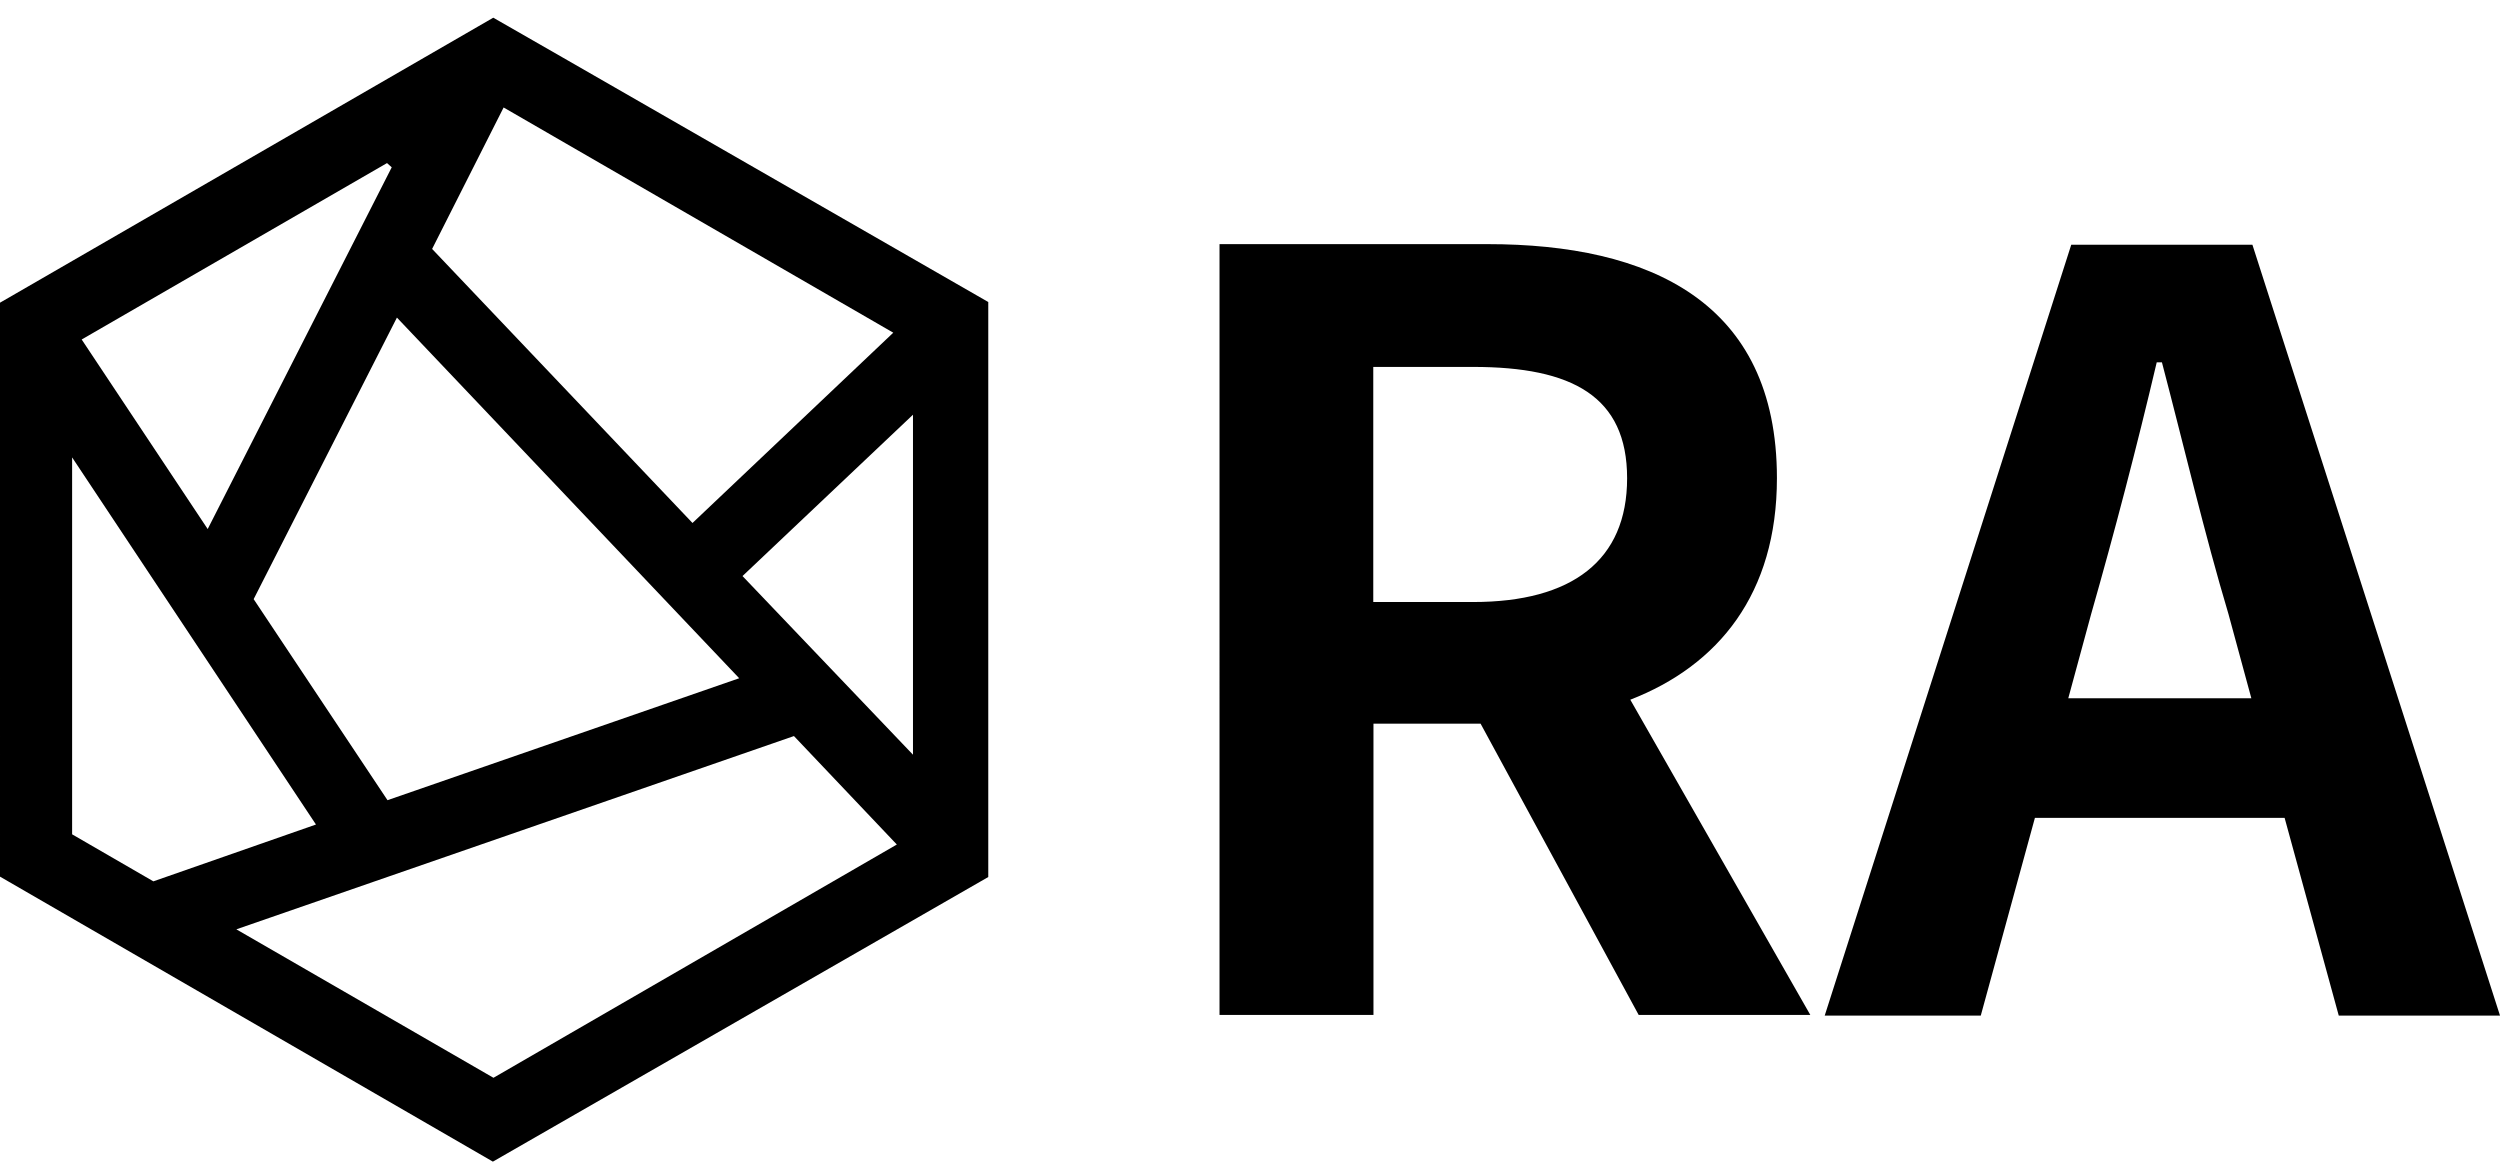 <?xml version="1.0" encoding="UTF-8"?>
<svg id="Layer_1" data-name="Layer 1" xmlns="http://www.w3.org/2000/svg" viewBox="0 0 260 121.73">
  <defs>
    <style>
      .cls-1 {
        stroke-width: 0px;
      }
    </style>
  </defs>
  <path class="cls-1" d="M102.78,31.4v59.81c-17.13,9.84-34.26,19.69-51.52,29.6-17.17-9.93-34.26-19.82-51.26-29.64V31.48C17.2,21.54,34.29,11.66,51.3,1.84c2.64,1.51,4.97,2.84,7.29,4.18,14.73,8.46,29.46,16.92,44.19,25.39ZM76.87,70.53c-11.99-12.64-23.65-24.92-35.59-37.5-5.09,10-9.98,19.61-14.9,29.28,4.68,7.02,9.28,13.94,13.92,20.91,12.24-4.24,24.12-8.36,36.57-12.68ZM24.58,96.65c9.35,5.4,18.03,10.41,26.74,15.44,13.98-8.09,27.85-16.1,41.95-24.26-3.7-3.91-7.12-7.5-10.7-11.28-19.13,6.63-38.22,13.25-57.99,20.1ZM52.38,11.17c-2.58,5.09-4.98,9.85-7.44,14.72,9.11,9.59,18.05,19,27.08,28.5,7.07-6.7,13.88-13.15,20.88-19.79-13.67-7.9-26.91-15.55-40.52-23.42ZM15.95,91.66c5.59-1.95,11.14-3.89,16.91-5.91-8.48-12.77-16.71-25.16-25.36-38.18v39.2c2.77,1.6,5.42,3.14,8.45,4.89ZM8.49,35.3c4.39,6.61,8.63,12.98,13.11,19.72,6.58-12.94,12.86-25.28,19.14-37.62-.16-.15-.33-.3-.49-.44-10.45,6.04-20.9,12.07-31.76,18.35ZM77.22,59.91c5.92,6.21,11.66,12.22,17.73,18.58v-35.36c-6.13,5.8-11.85,11.21-17.73,16.78Z"/>
  <g>
    <path class="cls-1" d="M126.81,25.39h27.91c16.77,0,30.08,5.95,30.08,24.34,0,12.01-6.06,19.47-15.25,23.04l18.72,32.78h-17.85l-16.44-30.29h-11.14v30.29h-16.01V25.39ZM153.21,62.61c10.28,0,16.01-4.33,16.01-12.87s-5.73-11.58-16.01-11.58h-10.39v24.45h10.39Z"/>
    <path class="cls-1" d="M215.43,25.45h18.82l25.75,80.17h-16.77l-5.63-20.56h-25.97l-5.63,20.56h-16.23l25.64-80.17ZM215.1,72.62h19.04l-2.38-8.76c-2.49-8.33-4.65-17.53-6.92-26.18h-.54c-2.06,8.76-4.44,17.85-6.82,26.18l-2.38,8.76Z"/>
  </g>
</svg>